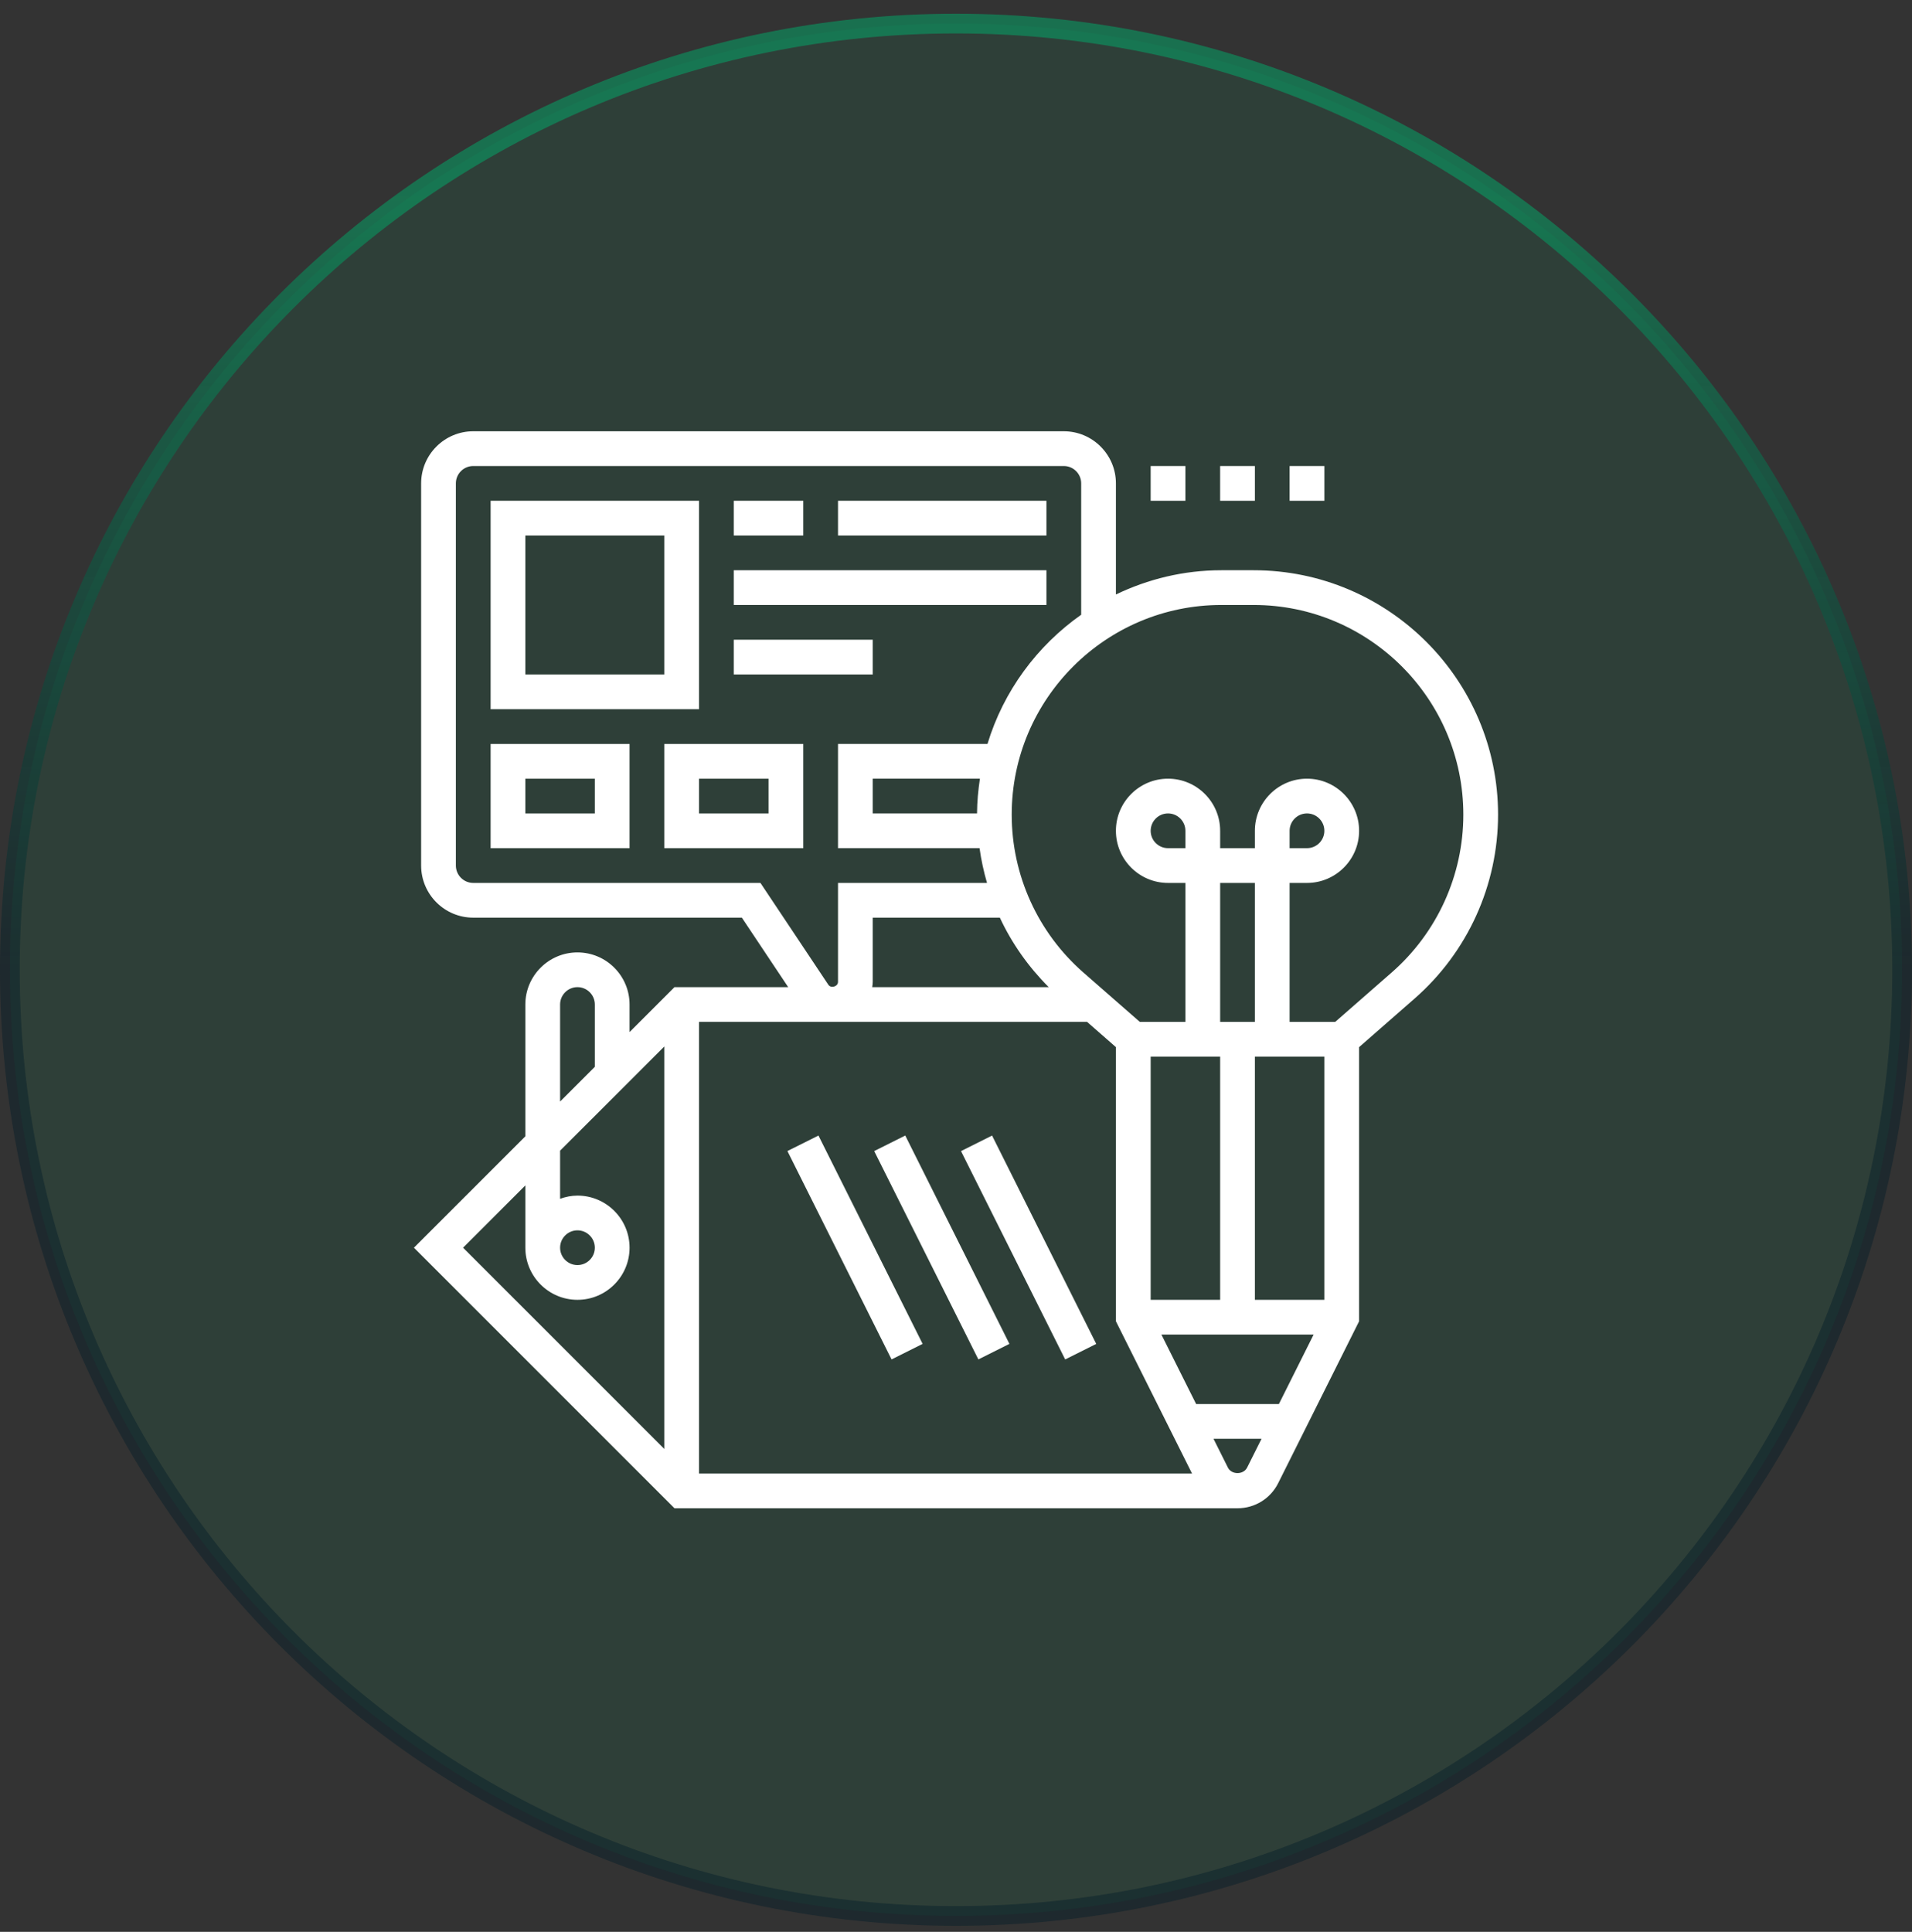 <svg width="97" height="98" viewBox="0 0 97 98" fill="none" xmlns="http://www.w3.org/2000/svg">
<rect x="0" y="0" width="97" height="98" fill="#333333" stroke="none"/>
<path d="M48.5 1.196C75.01 1.196 96.5 22.686 96.5 49.196C96.5 75.706 75.01 97.196 48.5 97.196C21.99 97.196 0.5 75.706 0.5 49.196C0.5 22.686 21.99 1.196 48.5 1.196Z" fill="#00AE6B" fill-opacity="0.1"/>
<path d="M48.5 1.196C75.01 1.196 96.5 22.686 96.5 49.196C96.5 75.706 75.01 97.196 48.5 97.196C21.99 97.196 0.5 75.706 0.5 49.196C0.5 22.686 21.99 1.196 48.5 1.196Z" stroke="url(#paint0_linear_240_3101)"/>
<path d="M63.602 28.928H61.962C60.045 28.928 58.236 29.378 56.613 30.158V24.522C56.613 23.064 55.427 21.878 53.97 21.878H24.009C22.551 21.878 21.365 23.064 21.365 24.522V43.908C21.365 45.366 22.551 46.552 24.009 46.552H37.636L39.987 50.077H34.218L31.939 52.356V50.958C31.939 49.501 30.753 48.315 29.296 48.315C27.838 48.315 26.652 49.501 26.652 50.958V57.643L21 63.295L34.218 76.513H62.782C63.661 76.513 64.452 76.024 64.846 75.238L68.95 67.028V53.12L71.766 50.656C74.457 48.302 76 44.901 76 41.326C76 34.49 70.438 28.928 63.602 28.928ZM24.009 44.79C23.522 44.79 23.127 44.394 23.127 43.908V24.522C23.127 24.036 23.522 23.641 24.009 23.641H53.97C54.456 23.641 54.851 24.036 54.851 24.522V31.186C52.609 32.763 50.909 35.059 50.097 37.74H42.514V43.027H49.695C49.778 43.626 49.906 44.213 50.073 44.79H42.514V49.81C42.515 50.047 42.157 50.155 42.025 49.958L38.579 44.79H24.009ZM44.276 41.265V39.502H49.713C49.628 40.08 49.57 40.665 49.567 41.265H44.276ZM44.276 49.81V46.552H50.725C51.331 47.855 52.171 49.044 53.203 50.077H44.25C44.261 49.989 44.276 49.902 44.276 49.81ZM60.138 43.027H59.257C58.77 43.027 58.376 42.632 58.376 42.146C58.376 41.66 58.77 41.265 59.257 41.265C59.743 41.265 60.138 41.66 60.138 42.146V43.027ZM67.188 65.939H63.663V53.602H67.188V65.939ZM58.92 67.701H66.643L64.881 71.226H60.683L58.92 67.701ZM63.663 51.839H61.901V44.79H63.663V51.839ZM61.901 53.602V65.939H58.376V53.602H61.901ZM60.475 74.751H35.464V51.839H55.15L56.613 53.12V67.027L60.475 74.751ZM28.415 50.958C28.415 50.473 28.809 50.077 29.296 50.077C29.782 50.077 30.177 50.473 30.177 50.958V54.118L28.415 55.881V50.958ZM26.652 60.135V63.295C26.652 64.753 27.838 65.939 29.296 65.939C30.753 65.939 31.939 64.753 31.939 63.295C31.939 61.838 30.753 60.652 29.296 60.652C28.985 60.652 28.691 60.715 28.415 60.814V58.373L33.702 53.086V73.505L23.492 63.295L26.652 60.135ZM28.415 63.295C28.415 62.81 28.809 62.414 29.296 62.414C29.782 62.414 30.177 62.81 30.177 63.295C30.177 63.781 29.782 64.176 29.296 64.176C28.809 64.176 28.415 63.781 28.415 63.295ZM62.294 74.45L61.564 72.989H64L63.269 74.45C63.083 74.822 62.48 74.822 62.294 74.45ZM70.606 49.331L67.739 51.839H65.425V44.79H66.307C67.764 44.79 68.95 43.604 68.95 42.146C68.95 40.689 67.764 39.502 66.307 39.502C64.849 39.502 63.663 40.689 63.663 42.146V43.027H61.901V42.146C61.901 40.689 60.715 39.502 59.257 39.502C57.799 39.502 56.613 40.689 56.613 42.146C56.613 43.604 57.799 44.79 59.257 44.79H60.138V51.839H57.825L54.958 49.331C52.65 47.31 51.326 44.393 51.326 41.326C51.326 35.461 56.097 30.69 61.961 30.69H63.601C69.467 30.69 74.238 35.461 74.238 41.326C74.238 44.393 72.914 47.31 70.606 49.331ZM65.425 43.027V42.146C65.425 41.66 65.82 41.265 66.307 41.265C66.793 41.265 67.188 41.66 67.188 42.146C67.188 42.632 66.793 43.027 66.307 43.027H65.425Z" fill="white"/>
<path d="M61.9 23.642H63.663V25.404H61.9V23.642Z" fill="white"/>
<path d="M65.425 23.642H67.188V25.404H65.425V23.642Z" fill="white"/>
<path d="M58.376 23.642H60.138V25.404H58.376V23.642Z" fill="white"/>
<path d="M35.464 25.403H24.89V35.977H35.464V25.403ZM33.702 34.215H26.652V27.165H33.702V34.215Z" fill="white"/>
<path d="M24.89 43.028H31.939V37.741H24.89V43.028ZM26.652 39.503H30.177V41.266H26.652V39.503Z" fill="white"/>
<path d="M33.702 43.028H40.751V37.741H33.702V43.028ZM35.464 39.503H38.989V41.266H35.464V39.503Z" fill="white"/>
<path d="M37.227 25.403H40.751V27.165H37.227V25.403Z" fill="white"/>
<path d="M42.514 25.403H53.088V27.165H42.514V25.403Z" fill="white"/>
<path d="M37.227 28.928H53.088V30.69H37.227V28.928Z" fill="white"/>
<path d="M37.227 32.453H44.276V34.215H37.227V32.453Z" fill="white"/>
<path d="M39.947 58.392L41.522 57.605L46.807 68.174L45.231 68.962L39.947 58.392Z" fill="white"/>
<path d="M44.35 58.393L45.926 57.605L51.21 68.174L49.635 68.962L44.35 58.393Z" fill="white"/>
<path d="M48.754 58.394L50.33 57.606L55.615 68.176L54.039 68.963L48.754 58.394Z" fill="white"/>
<defs>
<linearGradient id="paint0_linear_240_3101" x1="48.5" y1="-48.922" x2="48.5" y2="49.249" gradientUnits="userSpaceOnUse">
<stop offset="0.6" stop-color="#00AE6B" stop-opacity="0.5"/>
<stop offset="1" stop-color="#011A26" stop-opacity="0.42"/>
</linearGradient>
</defs>
</svg>
